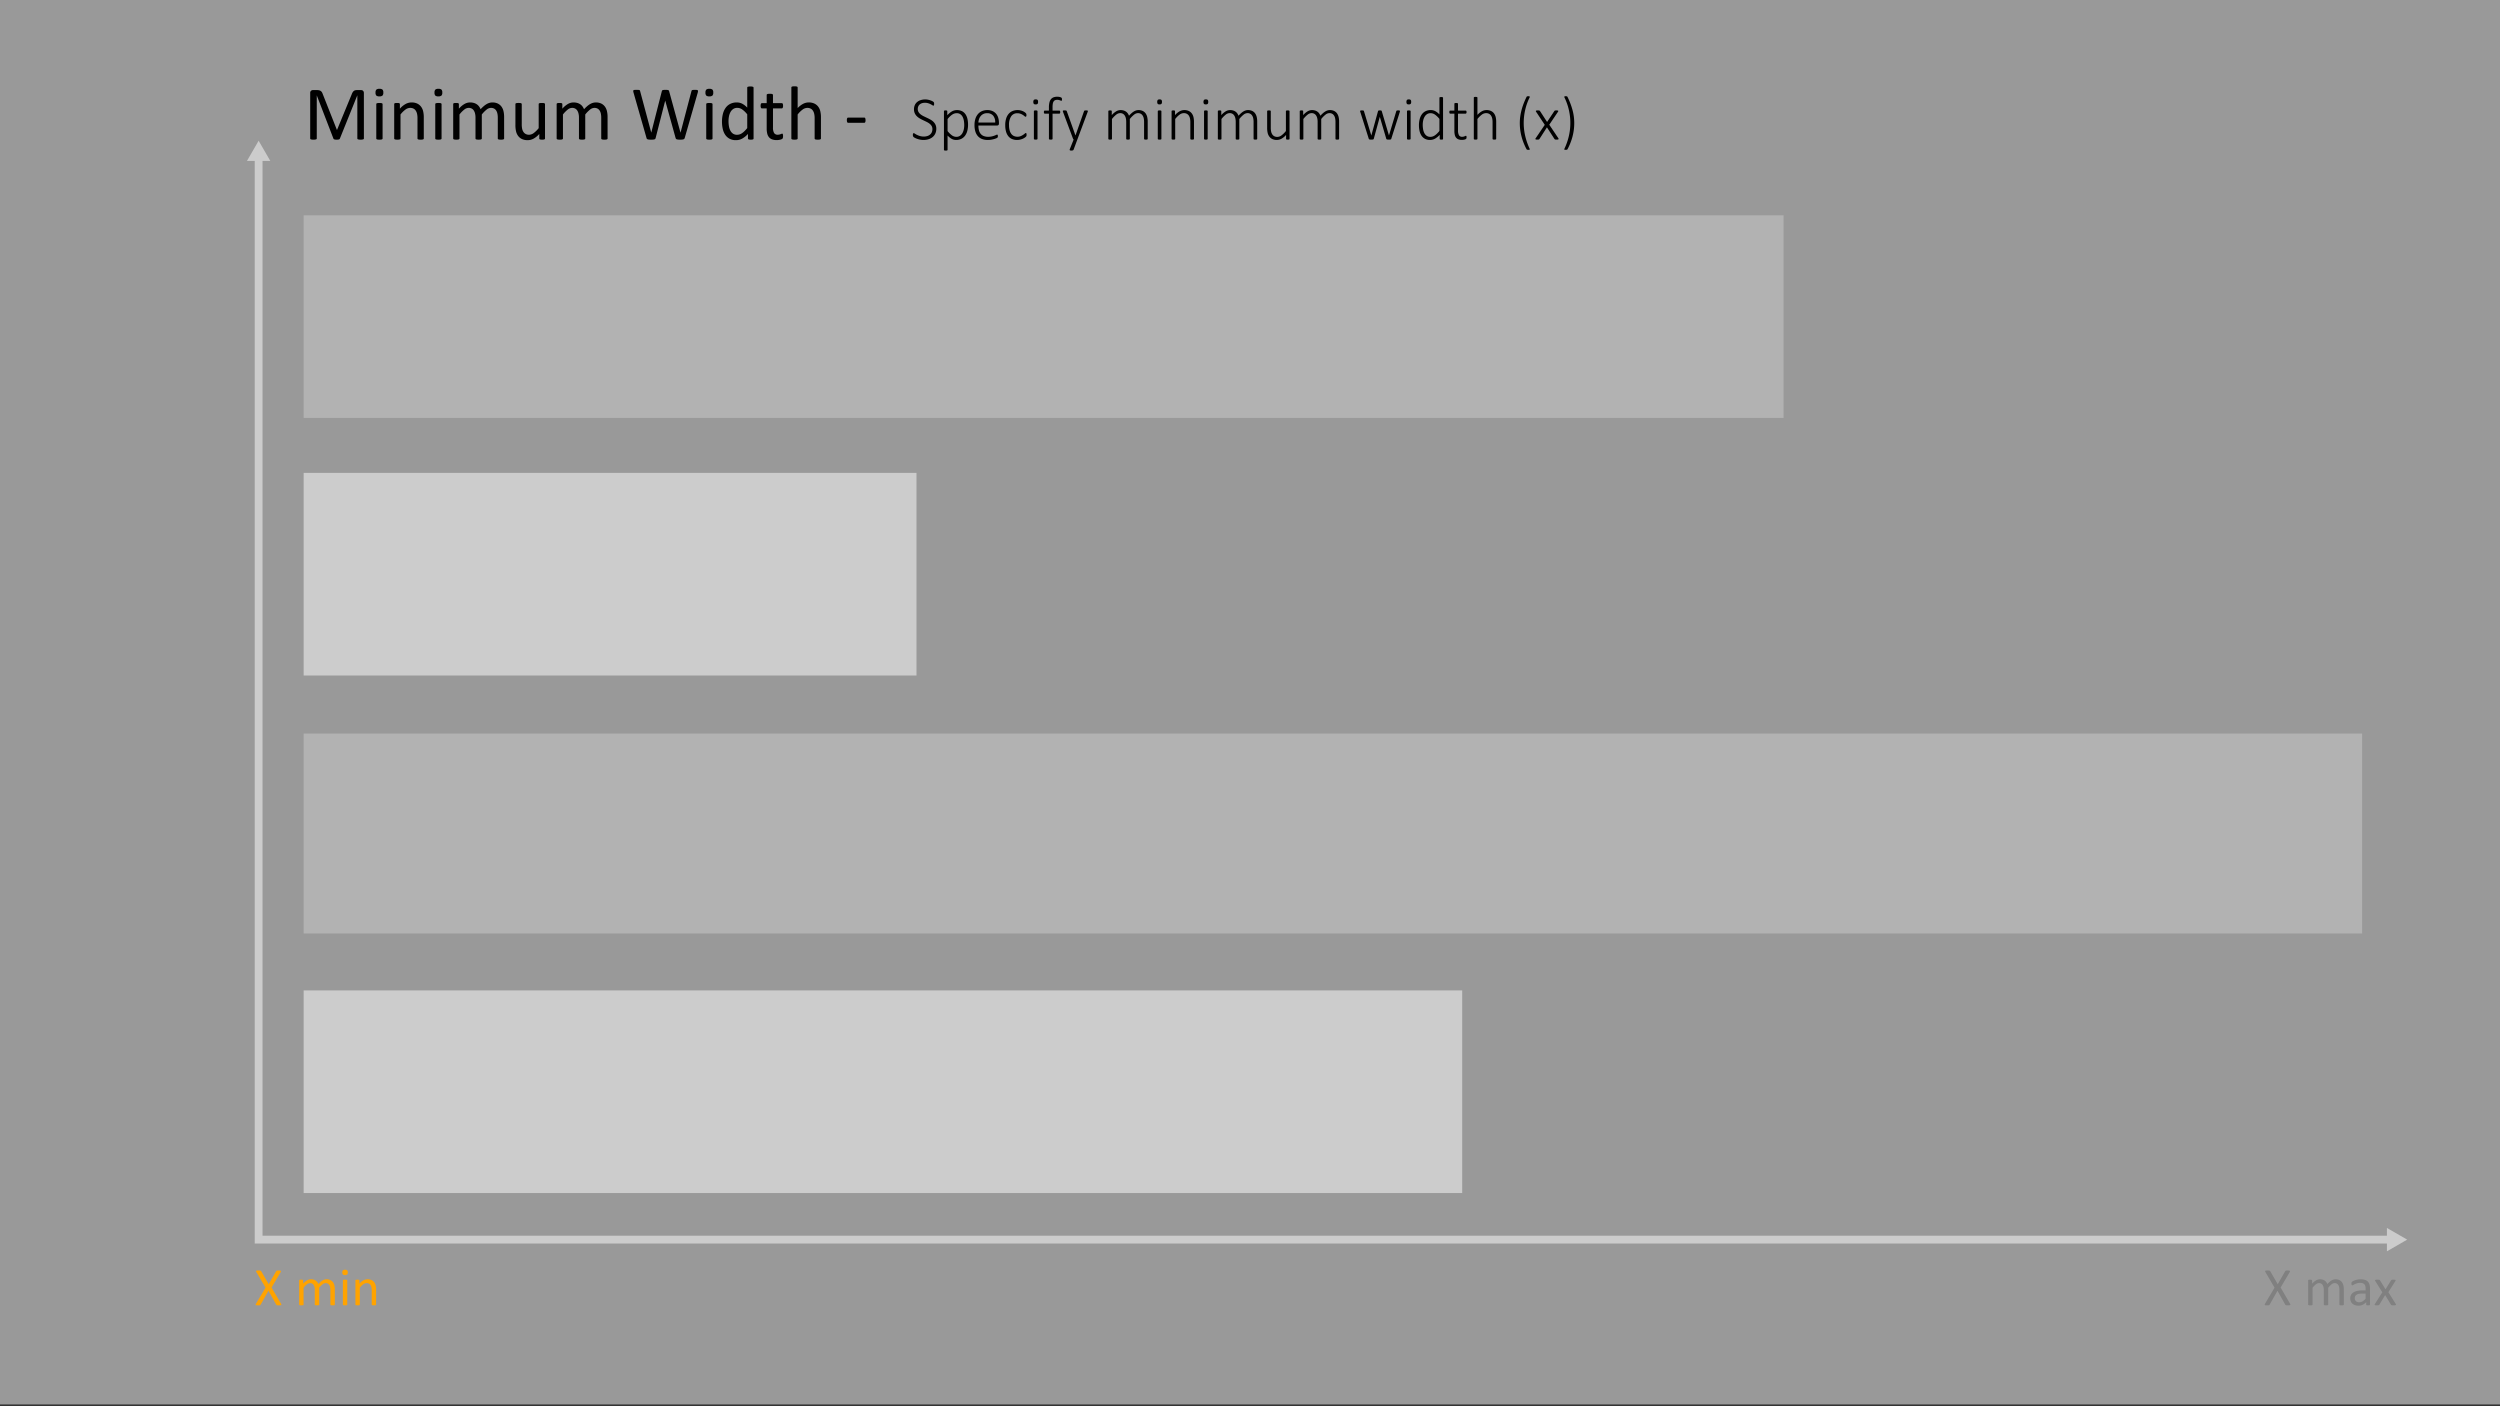 <svg id="Layer_1" data-name="Layer 1" xmlns="http://www.w3.org/2000/svg" viewBox="0 0 320 180"><rect x="0" y="0" width="320" height="180" fill="#333333" stroke="none"/><defs><style>.cls-1{fill:#646464;}.cls-2{fill:#999;}.cls-3{fill:#fff;opacity:0.5;}.cls-4{fill:none;stroke:#ccc;stroke-miterlimit:10;}.cls-5{fill:#ccc;}.cls-6{fill:#ffa300;}</style></defs><rect class="cls-1" x="120.615" y="-54.185" width="25.934" height="189.427" transform="translate(174.11 -93.054) rotate(90)"/><rect class="cls-2" x="65.121" y="34.277" width="25.934" height="78.441" transform="translate(151.586 -4.591) rotate(90)"/><rect class="cls-2" x="100.047" y="65.594" width="25.934" height="148.292" transform="translate(252.754 26.726) rotate(90)"/><rect class="cls-1" x="157.818" y="-25.051" width="25.585" height="263.485" transform="translate(277.302 -63.919) rotate(90)"/><path d="M293.114,166.853a.366.366,0,0,1,.053.12.066.066,0,0,1-.021.069.195.195,0,0,1-.102.034,1.558,1.558,0,0,1-.186.009c-.073,0-.13-.002-.171-.005a.358.358,0,0,1-.098-.019.145.145,0,0,1-.055-.032.146.146,0,0,1-.032-.05l-.984-1.76-.995,1.76a.199.199,0,0,1-.037.052.143.143,0,0,1-.057.032.478.478,0,0,1-.098.018c-.041.003-.096.005-.164.005a1.414,1.414,0,0,1-.178-.009.158.158,0,0,1-.091-.034.073.073,0,0,1-.017-.069.417.417,0,0,1,.053-.12l1.207-2.034L289.99,162.854a.562.562,0,0,1-.053-.121.068.068,0,0,1,.016-.072.168.168,0,0,1,.096-.032c.045-.005.108-.007.188-.007.068,0,.124.002.168.005a.523.523,0,0,1,.103.018.113.113,0,0,1,.055.034l.037.049.95,1.654.943-1.654c.012-.018.024-.034.034-.049a.111.111,0,0,1,.05-.034.393.393,0,0,1,.091-.018c.038-.003.091-.005.157-.005a1.346,1.346,0,0,1,.172.009.191.191,0,0,1,.096.032.07.07,0,0,1,.022.07.379.379,0,0,1-.048.121l-1.148,1.951Z"/><path d="M300.012,166.979a.074.074,0,0,1-.014.047.1.1,0,0,1-.044.032.332.332,0,0,1-.086.02,1.061,1.061,0,0,1-.137.007,1.092,1.092,0,0,1-.14-.007.373.373,0,0,1-.088-.02.107.107,0,0,1-.046-.032.081.081,0,0,1-.014-.047V165.11a1.673,1.673,0,0,0-.034-.355.804.804,0,0,0-.109-.277.506.506,0,0,0-.191-.178.574.574,0,0,0-.273-.06.644.644,0,0,0-.392.15,2.692,2.692,0,0,0-.432.44v2.149a.081.081,0,0,1-.014.047.105.105,0,0,1-.047.032.352.352,0,0,1-.087.02,1.339,1.339,0,0,1-.272,0,.36.36,0,0,1-.089-.02.097.097,0,0,1-.045-.032.088.088,0,0,1-.012-.047V165.11a1.603,1.603,0,0,0-.037-.355.869.869,0,0,0-.113-.277.515.515,0,0,0-.19-.178.566.566,0,0,0-.272-.06.651.651,0,0,0-.394.15,2.579,2.579,0,0,0-.431.44v2.149a.074.074,0,0,1-.014.047.1.1,0,0,1-.044.032.332.332,0,0,1-.086.02,1.092,1.092,0,0,1-.14.007,1.061,1.061,0,0,1-.137-.007.373.373,0,0,1-.088-.02.076.076,0,0,1-.056-.079v-3.076a.097.097,0,0,1,.01-.046.093.093,0,0,1,.041-.034.257.257,0,0,1,.079-.02c.031-.003.074-.005.126-.005s.092.002.125.005a.224.224,0,0,1,.077.02.114.114,0,0,1,.039.034.087.087,0,0,1,.012.046v.407a2.027,2.027,0,0,1,.504-.426,1.016,1.016,0,0,1,.494-.135,1.238,1.238,0,0,1,.344.044.945.945,0,0,1,.269.125.841.841,0,0,1,.198.191,1.15,1.15,0,0,1,.137.248,3.117,3.117,0,0,1,.292-.283,1.664,1.664,0,0,1,.267-.188,1.081,1.081,0,0,1,.249-.104.954.954,0,0,1,.245-.032,1.082,1.082,0,0,1,.499.104.906.906,0,0,1,.326.278,1.114,1.114,0,0,1,.178.408,2.246,2.246,0,0,1,.053.494Z"/><path d="M303.358,166.983a.074.074,0,0,1-.027.062.184.184,0,0,1-.075.03.648.648,0,0,1-.141.011.695.695,0,0,1-.142-.011.163.163,0,0,1-.077-.03.078.078,0,0,1-.023-.062v-.308a1.521,1.521,0,0,1-.45.335,1.185,1.185,0,0,1-.524.119,1.444,1.444,0,0,1-.44-.062.949.949,0,0,1-.335-.184.819.819,0,0,1-.215-.293.972.972,0,0,1-.077-.397.907.907,0,0,1,.106-.451.876.876,0,0,1,.304-.318,1.506,1.506,0,0,1,.485-.189,3.027,3.027,0,0,1,.646-.064h.424v-.239a1.175,1.175,0,0,0-.038-.315.536.536,0,0,0-.121-.228.523.523,0,0,0-.217-.137,1.028,1.028,0,0,0-.328-.046,1.306,1.306,0,0,0-.375.05,2,2,0,0,0-.29.109c-.083.04-.152.076-.209.109a.284.284,0,0,1-.124.05.086.086,0,0,1-.048-.014.122.122,0,0,1-.036-.041.211.211,0,0,1-.022-.07.693.693,0,0,1-.007-.094.618.618,0,0,1,.012-.136.196.196,0,0,1,.059-.094.75.75,0,0,1,.159-.104,1.714,1.714,0,0,1,.26-.109,2.29,2.29,0,0,1,.321-.082,1.929,1.929,0,0,1,.352-.032,1.859,1.859,0,0,1,.564.075.916.916,0,0,1,.376.221.848.848,0,0,1,.208.36,1.727,1.727,0,0,1,.065.503Zm-.56-1.404h-.482a1.814,1.814,0,0,0-.403.039.83.83,0,0,0-.283.116.473.473,0,0,0-.166.185.556.556,0,0,0-.053.248.499.499,0,0,0,.151.381.601.601,0,0,0,.426.142.801.801,0,0,0,.412-.112,1.823,1.823,0,0,0,.399-.346Z"/><path d="M306.66,166.915a.18.18,0,0,1,.027.08.06.06,0,0,1-.033.053.252.252,0,0,1-.099.029,1.384,1.384,0,0,1-.173.009c-.068,0-.122-.002-.162-.005a.458.458,0,0,1-.096-.018.132.132,0,0,1-.055-.03.202.202,0,0,1-.032-.043l-.738-1.22-.735,1.22a.198.198,0,0,1-.032.043.139.139,0,0,1-.055.03.474.474,0,0,1-.094.018c-.039.003-.09.005-.154.005a1.232,1.232,0,0,1-.162-.009.221.221,0,0,1-.093-.029.06.06,0,0,1-.027-.053.191.191,0,0,1,.033-.08l.957-1.5-.906-1.446a.217.217,0,0,1-.029-.08.062.062,0,0,1,.031-.055.224.224,0,0,1,.099-.029,1.718,1.718,0,0,1,.177-.007c.066,0,.119.002.158.005a.546.546,0,0,1,.095.016.113.113,0,0,1,.051.027.226.226,0,0,1,.031.041l.7,1.145.711-1.145a.296.296,0,0,1,.031-.038.136.136,0,0,1,.046-.028.326.326,0,0,1,.082-.018c.035-.003.084-.005.145-.005a1.477,1.477,0,0,1,.162.007.237.237,0,0,1,.094.025.052.052,0,0,1,.027.054.215.215,0,0,1-.034.085l-.898,1.429Z"/><rect class="cls-3" y="-0.232" width="320" height="180"/><polyline class="cls-4" points="33.105 20.164 33.105 158.672 305.964 158.672"/><polygon class="cls-5" points="31.609 20.602 33.105 18.012 34.601 20.602 31.609 20.602"/><polygon class="cls-5" points="305.526 160.168 308.117 158.672 305.526 157.176 305.526 160.168"/><path d="M46.579,17.721a.119.119,0,0,1-.02.068.139.139,0,0,1-.07.047.948.948,0,0,1-.128.029,1.414,1.414,0,0,1-.204.012,1.431,1.431,0,0,1-.199-.012.824.824,0,0,1-.131-.029.138.138,0,0,1-.068-.047.119.119,0,0,1-.02-.068V12.218h-.01l-2.227,5.527a.172.172,0,0,1-.042.059.22.22,0,0,1-.078.042.56.56,0,0,1-.122.024,1.428,1.428,0,0,1-.169.008,1.305,1.305,0,0,1-.176-.01.625.625,0,0,1-.122-.027.204.204,0,0,1-.076-.041.125.125,0,0,1-.037-.054l-2.129-5.527h-.005v5.503a.119.119,0,0,1-.02.068.139.139,0,0,1-.07.047.923.923,0,0,1-.131.029,1.466,1.466,0,0,1-.206.012,1.426,1.426,0,0,1-.202-.012.83.83,0,0,1-.128-.029.122.122,0,0,1-.065-.047.13.13,0,0,1-.018-.068v-5.81a.355.355,0,0,1,.109-.293.378.378,0,0,1,.243-.088h.516a1.173,1.173,0,0,1,.278.029.611.611,0,0,1,.208.093.537.537,0,0,1,.149.161,1.168,1.168,0,0,1,.104.23l1.807,4.575h.024l1.88-4.56a1.352,1.352,0,0,1,.119-.249.63.63,0,0,1,.141-.163.475.475,0,0,1,.171-.088.771.771,0,0,1,.218-.027h.54a.481.481,0,0,1,.142.021.312.312,0,0,1,.114.068.369.369,0,0,1,.077.117.45.45,0,0,1,.03.174Z"/><path d="M49.064,11.847a.53.53,0,0,1-.107.386.578.578,0,0,1-.396.103.563.563,0,0,1-.388-.101.52.52,0,0,1-.105-.378.53.53,0,0,1,.107-.386.578.578,0,0,1,.396-.102.563.563,0,0,1,.388.101A.52.52,0,0,1,49.064,11.847Zm-.093,5.879a.105.105,0,0,1-.02.065.147.147,0,0,1-.064.047.468.468,0,0,1-.122.029,1.61,1.61,0,0,1-.2.01,1.563,1.563,0,0,1-.195-.01.508.508,0,0,1-.124-.029.129.129,0,0,1-.064-.047.119.119,0,0,1-.017-.065V13.332a.114.114,0,0,1,.081-.112.508.508,0,0,1,.124-.029,1.544,1.544,0,0,1,.195-.01,1.59,1.59,0,0,1,.2.01.468.468,0,0,1,.122.029.143.143,0,0,1,.064.049.112.112,0,0,1,.02.064Z"/><path d="M54.245,17.726a.105.105,0,0,1-.02.065.147.147,0,0,1-.064.047.468.468,0,0,1-.122.029,1.563,1.563,0,0,1-.195.01,1.61,1.61,0,0,1-.2-.01.468.468,0,0,1-.122-.029.147.147,0,0,1-.064-.047.105.105,0,0,1-.02-.065V15.153a2.528,2.528,0,0,0-.059-.606,1.251,1.251,0,0,0-.171-.396.744.744,0,0,0-.29-.254.921.921,0,0,0-.413-.088,1.04,1.04,0,0,0-.606.215,3.299,3.299,0,0,0-.635.63v3.071a.105.105,0,0,1-.02.065.147.147,0,0,1-.064.047.468.468,0,0,1-.122.029,1.612,1.612,0,0,1-.2.01,1.561,1.561,0,0,1-.195-.01.507.507,0,0,1-.125-.029.128.128,0,0,1-.063-.047.118.118,0,0,1-.017-.065V13.332a.133.133,0,0,1,.015-.066.121.121,0,0,1,.059-.049.293.293,0,0,1,.112-.029,2.068,2.068,0,0,1,.359,0,.256.256,0,0,1,.11.029.141.141,0,0,1,.056.049.118.118,0,0,1,.017.066v.581a2.699,2.699,0,0,1,.74-.607,1.588,1.588,0,0,1,.745-.193,1.663,1.663,0,0,1,.74.148,1.335,1.335,0,0,1,.486.398,1.586,1.586,0,0,1,.266.584,3.467,3.467,0,0,1,.081.803Z"/><path d="M56.613,11.847a.53.53,0,0,1-.107.386.578.578,0,0,1-.396.103.563.563,0,0,1-.388-.101.52.52,0,0,1-.105-.378.531.531,0,0,1,.107-.386.579.579,0,0,1,.396-.102.563.563,0,0,1,.388.101A.519.519,0,0,1,56.613,11.847ZM56.52,17.726a.105.105,0,0,1-.02.065.147.147,0,0,1-.064.047.468.468,0,0,1-.122.029,1.612,1.612,0,0,1-.2.01,1.561,1.561,0,0,1-.195-.01.507.507,0,0,1-.125-.029.128.128,0,0,1-.063-.047.118.118,0,0,1-.017-.065V13.332a.114.114,0,0,1,.081-.112A.507.507,0,0,1,55.92,13.19a1.542,1.542,0,0,1,.195-.01,1.593,1.593,0,0,1,.2.01.468.468,0,0,1,.122.029.143.143,0,0,1,.064.049.112.112,0,0,1,.02.064Z"/><path d="M64.528,17.726a.105.105,0,0,1-.02.065.147.147,0,0,1-.064.047.467.467,0,0,1-.122.029,1.563,1.563,0,0,1-.195.01,1.61,1.61,0,0,1-.2-.01.505.505,0,0,1-.124-.029.147.147,0,0,1-.066-.047.106.106,0,0,1-.02-.065V15.055a2.437,2.437,0,0,0-.049-.508,1.163,1.163,0,0,0-.156-.396.731.731,0,0,0-.273-.254.823.823,0,0,0-.391-.088.917.917,0,0,0-.559.215,3.894,3.894,0,0,0-.618.63v3.071a.105.105,0,0,1-.02.065.147.147,0,0,1-.066.047.507.507,0,0,1-.125.029,1.926,1.926,0,0,1-.388,0,.514.514,0,0,1-.127-.029.129.129,0,0,1-.064-.047.119.119,0,0,1-.017-.065V15.055a2.239,2.239,0,0,0-.054-.508,1.229,1.229,0,0,0-.161-.396.739.739,0,0,0-.271-.254.808.808,0,0,0-.388-.088.928.928,0,0,0-.561.215,3.681,3.681,0,0,0-.615.63v3.071a.105.105,0,0,1-.02.065.146.146,0,0,1-.063.047.469.469,0,0,1-.122.029,1.612,1.612,0,0,1-.2.01,1.562,1.562,0,0,1-.195-.01.505.505,0,0,1-.124-.029.128.128,0,0,1-.064-.047.119.119,0,0,1-.017-.065V13.332a.133.133,0,0,1,.015-.066.121.121,0,0,1,.059-.049.293.293,0,0,1,.112-.029,2.068,2.068,0,0,1,.359,0,.256.256,0,0,1,.11.029.142.142,0,0,1,.056.049.119.119,0,0,1,.017.066v.581a2.844,2.844,0,0,1,.72-.607,1.442,1.442,0,0,1,.706-.193,1.762,1.762,0,0,1,.491.064,1.295,1.295,0,0,1,.383.179,1.167,1.167,0,0,1,.283.274,1.581,1.581,0,0,1,.195.353,4.532,4.532,0,0,1,.417-.405,2.523,2.523,0,0,1,.381-.269,1.523,1.523,0,0,1,.356-.148,1.336,1.336,0,0,1,.349-.047,1.548,1.548,0,0,1,.713.148,1.297,1.297,0,0,1,.466.398,1.594,1.594,0,0,1,.254.584,3.195,3.195,0,0,1,.076.705Z"/><path d="M69.762,17.726a.118.118,0,0,1-.017.065.127.127,0,0,1-.061.047.457.457,0,0,1-.115.029,1.252,1.252,0,0,1-.173.01,1.344,1.344,0,0,1-.183-.01.419.419,0,0,1-.112-.029.112.112,0,0,1-.056-.047.132.132,0,0,1-.015-.065V17.145a2.739,2.739,0,0,1-.742.606,1.593,1.593,0,0,1-.742.19,1.679,1.679,0,0,1-.74-.146,1.305,1.305,0,0,1-.486-.398,1.618,1.618,0,0,1-.266-.586,3.532,3.532,0,0,1-.081-.814v-2.666a.118.118,0,0,1,.017-.066.136.136,0,0,1,.066-.049.358.358,0,0,1,.127-.029,2.45,2.45,0,0,1,.391,0,.334.334,0,0,1,.124.029.158.158,0,0,1,.066.049.105.105,0,0,1,.02.066V15.89a2.724,2.724,0,0,0,.056.618,1.147,1.147,0,0,0,.171.395.786.786,0,0,0,.29.254.882.882,0,0,0,.41.091,1.029,1.029,0,0,0,.603-.215,3.446,3.446,0,0,0,.637-.63V13.332a.118.118,0,0,1,.017-.066.136.136,0,0,1,.066-.049.354.354,0,0,1,.124-.029,2.48,2.48,0,0,1,.393,0,.313.313,0,0,1,.122.029.18.18,0,0,1,.066.049.099.099,0,0,1,.022.066Z"/><path d="M77.77,17.726a.105.105,0,0,1-.02.065.147.147,0,0,1-.064.047.468.468,0,0,1-.122.029,1.563,1.563,0,0,1-.195.01,1.61,1.61,0,0,1-.2-.01.507.507,0,0,1-.125-.029.147.147,0,0,1-.066-.047.105.105,0,0,1-.02-.065V15.055a2.437,2.437,0,0,0-.049-.508,1.163,1.163,0,0,0-.156-.396.732.732,0,0,0-.273-.254.823.823,0,0,0-.391-.088.917.917,0,0,0-.559.215,3.894,3.894,0,0,0-.618.63v3.071a.105.105,0,0,1-.019.065.147.147,0,0,1-.066.047.505.505,0,0,1-.124.029,1.926,1.926,0,0,1-.388,0,.513.513,0,0,1-.127-.029.129.129,0,0,1-.064-.047.119.119,0,0,1-.017-.065V15.055a2.239,2.239,0,0,0-.054-.508,1.229,1.229,0,0,0-.161-.396.739.739,0,0,0-.271-.254.808.808,0,0,0-.388-.088.928.928,0,0,0-.561.215,3.677,3.677,0,0,0-.615.63v3.071a.105.105,0,0,1-.02.065.147.147,0,0,1-.064.047.468.468,0,0,1-.122.029,1.612,1.612,0,0,1-.2.01,1.562,1.562,0,0,1-.195-.01.505.505,0,0,1-.124-.029.128.128,0,0,1-.064-.047.118.118,0,0,1-.017-.065V13.332a.133.133,0,0,1,.015-.066.121.121,0,0,1,.059-.049.293.293,0,0,1,.112-.029,2.068,2.068,0,0,1,.359,0,.256.256,0,0,1,.11.029.141.141,0,0,1,.056.049.118.118,0,0,1,.017.066v.581a2.845,2.845,0,0,1,.72-.607,1.443,1.443,0,0,1,.706-.193,1.763,1.763,0,0,1,.491.064,1.295,1.295,0,0,1,.383.179,1.167,1.167,0,0,1,.283.274,1.577,1.577,0,0,1,.195.353,4.545,4.545,0,0,1,.417-.405,2.523,2.523,0,0,1,.381-.269,1.523,1.523,0,0,1,.356-.148,1.336,1.336,0,0,1,.349-.047,1.547,1.547,0,0,1,.713.148,1.297,1.297,0,0,1,.466.398,1.594,1.594,0,0,1,.254.584,3.195,3.195,0,0,1,.076.705Z"/><path d="M87.643,17.663a.26.26,0,0,1-.059.109.253.253,0,0,1-.107.064.909.909,0,0,1-.169.031c-.067.007-.149.01-.247.01-.101,0-.186-.003-.256-.01a.925.925,0,0,1-.173-.031.218.218,0,0,1-.102-.064.294.294,0,0,1-.054-.109l-1.323-4.771h-.01l-1.221,4.771a.247.247,0,0,1-.049.109.217.217,0,0,1-.098.064.808.808,0,0,1-.164.031c-.067.007-.152.01-.256.01-.107,0-.197-.003-.269-.01a.924.924,0,0,1-.176-.031.213.213,0,0,1-.156-.174l-1.67-5.835a.876.876,0,0,1-.032-.176.114.114,0,0,1,.039-.098.261.261,0,0,1,.134-.044,2.385,2.385,0,0,1,.249-.01c.101,0,.181.002.239.008a.439.439,0,0,1,.134.026.118.118,0,0,1,.064.054.327.327,0,0,1,.027.088l1.421,5.293h.005l1.348-5.283a.34.34,0,0,1,.037-.09.133.133,0,0,1,.071-.057A.582.582,0,0,1,84.96,11.51a2.186,2.186,0,0,1,.237-.01,1.808,1.808,0,0,1,.217.01.56.56,0,0,1,.129.029.133.133,0,0,1,.071.057.34.34,0,0,1,.037.09l1.45,5.283h.01l1.392-5.288c.01-.032.019-.061.029-.085a.102.102,0,0,1,.061-.057.522.522,0,0,1,.132-.029,2,2,0,0,1,.227-.01,1.799,1.799,0,0,1,.232.012.247.247,0,0,1,.124.047.118.118,0,0,1,.037.098,1.097,1.097,0,0,1-.027.176Z"/><path d="M91.296,11.847a.53.53,0,0,1-.107.386.578.578,0,0,1-.396.103.563.563,0,0,1-.388-.101.52.52,0,0,1-.105-.378.53.53,0,0,1,.107-.386.578.578,0,0,1,.396-.102.564.564,0,0,1,.388.101A.52.52,0,0,1,91.296,11.847Zm-.093,5.879a.105.105,0,0,1-.02.065.147.147,0,0,1-.063.047.469.469,0,0,1-.122.029,1.612,1.612,0,0,1-.2.01,1.562,1.562,0,0,1-.195-.01.505.505,0,0,1-.124-.029.128.128,0,0,1-.064-.047.119.119,0,0,1-.017-.065V13.332a.114.114,0,0,1,.081-.112.505.505,0,0,1,.124-.029,1.543,1.543,0,0,1,.195-.01,1.593,1.593,0,0,1,.2.01.469.469,0,0,1,.122.029.143.143,0,0,1,.063.049.112.112,0,0,1,.02.064Z"/><path d="M96.457,17.726a.135.135,0,0,1-.017.068.111.111,0,0,1-.059.046.471.471,0,0,1-.11.027,1.154,1.154,0,0,1-.166.01,1.195,1.195,0,0,1-.171-.01.517.517,0,0,1-.112-.027.127.127,0,0,1-.064-.046.118.118,0,0,1-.019-.068V17.145a2.954,2.954,0,0,1-.72.586,1.644,1.644,0,0,1-.818.21,1.683,1.683,0,0,1-.825-.188,1.544,1.544,0,0,1-.554-.508,2.222,2.222,0,0,1-.31-.752,4.114,4.114,0,0,1-.098-.91,3.956,3.956,0,0,1,.122-1.023,2.281,2.281,0,0,1,.361-.778,1.611,1.611,0,0,1,.593-.495,1.829,1.829,0,0,1,.818-.174,1.502,1.502,0,0,1,.706.168,2.534,2.534,0,0,1,.632.496V11.222a.136.136,0,0,1,.017-.065.108.108,0,0,1,.066-.049.692.692,0,0,1,.124-.029,1.163,1.163,0,0,1,.193-.013,1.248,1.248,0,0,1,.2.013.566.566,0,0,1,.122.029.133.133,0,0,1,.066.049.112.112,0,0,1,.022.065Zm-.811-3.091a3.137,3.137,0,0,0-.632-.617,1.094,1.094,0,0,0-.637-.213.905.905,0,0,0-.522.146,1.128,1.128,0,0,0-.349.386,1.84,1.84,0,0,0-.195.542,3.125,3.125,0,0,0-.061.615,4.064,4.064,0,0,0,.051.649,1.874,1.874,0,0,0,.178.563,1.078,1.078,0,0,0,.337.397.894.894,0,0,0,.527.148,1.09,1.09,0,0,0,.31-.044,1.156,1.156,0,0,0,.305-.146,2.31,2.31,0,0,0,.327-.267,4.016,4.016,0,0,0,.361-.402Z"/><path d="M100.231,17.404a1.01,1.01,0,0,1-.02.225.255.255,0,0,1-.059.122.368.368,0,0,1-.117.073.92.92,0,0,1-.178.056,2.156,2.156,0,0,1-.212.037,1.729,1.729,0,0,1-.225.015,1.684,1.684,0,0,1-.586-.091.932.932,0,0,1-.4-.274,1.124,1.124,0,0,1-.227-.463,2.725,2.725,0,0,1-.071-.662V13.874h-.615a.132.132,0,0,1-.117-.078.544.544,0,0,1-.044-.254.831.831,0,0,1,.012-.156.467.467,0,0,1,.032-.105.128.128,0,0,1,.051-.059.155.155,0,0,1,.071-.017h.61V12.16a.126.126,0,0,1,.017-.064.134.134,0,0,1,.064-.051.395.395,0,0,1,.124-.032,1.563,1.563,0,0,1,.195-.01,1.61,1.61,0,0,1,.2.01.367.367,0,0,1,.122.032.153.153,0,0,1,.064.051.112.112,0,0,1,.019.064v1.045H100.07a.141.141,0,0,1,.068.017.147.147,0,0,1,.051.059.341.341,0,0,1,.032.105,1.066,1.066,0,0,1,.01.156.544.544,0,0,1-.044.254.132.132,0,0,1-.117.078H98.942v2.451a1.395,1.395,0,0,0,.134.686.507.507,0,0,0,.481.232.88.88,0,0,0,.2-.021c.059-.016.111-.03.156-.047s.085-.031.117-.047a.234.234,0,0,1,.088-.021.098.098,0,0,1,.046.012.087.087,0,0,1,.034.047.517.517,0,0,1,.022.093A.927.927,0,0,1,100.231,17.404Z"/><path d="M105.08,17.726a.105.105,0,0,1-.02.065.147.147,0,0,1-.064.047.468.468,0,0,1-.122.029,1.562,1.562,0,0,1-.195.01,1.612,1.612,0,0,1-.2-.01.468.468,0,0,1-.122-.029.147.147,0,0,1-.064-.047.105.105,0,0,1-.02-.065V15.153a2.534,2.534,0,0,0-.059-.606,1.251,1.251,0,0,0-.171-.396.743.743,0,0,0-.291-.254.921.921,0,0,0-.413-.088,1.039,1.039,0,0,0-.605.215,3.299,3.299,0,0,0-.635.63v3.071a.105.105,0,0,1-.019.065.147.147,0,0,1-.064.047.468.468,0,0,1-.122.029,1.61,1.61,0,0,1-.2.01,1.563,1.563,0,0,1-.195-.01.508.508,0,0,1-.124-.029.129.129,0,0,1-.064-.047.119.119,0,0,1-.017-.065V11.203a.134.134,0,0,1,.017-.068.126.126,0,0,1,.064-.049.508.508,0,0,1,.124-.029,1.544,1.544,0,0,1,.195-.01,1.59,1.59,0,0,1,.2.01.468.468,0,0,1,.122.029.143.143,0,0,1,.064.049.118.118,0,0,1,.019.068v2.632A2.608,2.608,0,0,1,102.8,13.29a1.559,1.559,0,0,1,.708-.178,1.663,1.663,0,0,1,.74.148,1.334,1.334,0,0,1,.486.398,1.584,1.584,0,0,1,.266.584,3.489,3.489,0,0,1,.081.808Z"/><path d="M110.788,15.382a.556.556,0,0,1-.044.264.14.14,0,0,1-.127.073h-2.041a.143.143,0,0,1-.132-.076.552.552,0,0,1-.044-.261.54.54,0,0,1,.044-.259.144.144,0,0,1,.132-.073h2.041a.166.166,0,0,1,.071.015.119.119,0,0,1,.054.057.378.378,0,0,1,.034.104A.831.831,0,0,1,110.788,15.382Z"/><path d="M119.847,16.481a1.436,1.436,0,0,1-.121.602,1.282,1.282,0,0,1-.34.451,1.517,1.517,0,0,1-.52.283,2.107,2.107,0,0,1-.656.098,2.211,2.211,0,0,1-.457-.045,2.672,2.672,0,0,1-.383-.107,2.106,2.106,0,0,1-.283-.127.716.716,0,0,1-.158-.109.276.276,0,0,1-.062-.105.49.49,0,0,1-.02-.15.611.611,0,0,1,.008-.109.271.271,0,0,1,.021-.07.077.077,0,0,1,.035-.037.103.103,0,0,1,.045-.01.31.31,0,0,1,.154.068,2.294,2.294,0,0,0,.258.148,2.454,2.454,0,0,0,.379.148,1.729,1.729,0,0,0,.514.068,1.415,1.415,0,0,0,.438-.065,1.008,1.008,0,0,0,.344-.185.833.833,0,0,0,.225-.299.975.975,0,0,0,.08-.404.762.762,0,0,0-.102-.402,1.06,1.06,0,0,0-.268-.295,2.257,2.257,0,0,0-.377-.231c-.141-.069-.285-.138-.432-.207s-.291-.144-.432-.225a1.872,1.872,0,0,1-.377-.283,1.289,1.289,0,0,1-.268-.381,1.221,1.221,0,0,1-.102-.52,1.259,1.259,0,0,1,.105-.525,1.113,1.113,0,0,1,.297-.395,1.329,1.329,0,0,1,.459-.248,1.905,1.905,0,0,1,.588-.086,1.757,1.757,0,0,1,.324.031,2.407,2.407,0,0,1,.31.08,1.738,1.738,0,0,1,.262.109.706.706,0,0,1,.152.098.28.28,0,0,1,.047.055.22.22,0,0,1,.018.045.359.359,0,0,1,.012.065c.003.024.004.056.004.092a.652.652,0,0,1-.006.092.308.308,0,0,1-.018.07.12.12,0,0,1-.029.045.058.058,0,0,1-.041.016.283.283,0,0,1-.131-.057c-.059-.038-.132-.08-.221-.127a1.847,1.847,0,0,0-.316-.127,1.407,1.407,0,0,0-.418-.057,1.169,1.169,0,0,0-.402.062.82.82,0,0,0-.285.17.682.682,0,0,0-.17.252.834.834,0,0,0-.057.305.762.762,0,0,0,.102.402,1.074,1.074,0,0,0,.27.297,2.22,2.22,0,0,0,.381.233c.142.069.287.138.433.207s.291.143.434.223a1.805,1.805,0,0,1,.381.281,1.28,1.28,0,0,1,.27.379A1.197,1.197,0,0,1,119.847,16.481Z"/><path d="M123.91,15.95a3.09,3.09,0,0,1-.1.816,1.783,1.783,0,0,1-.293.617,1.327,1.327,0,0,1-.478.393,1.468,1.468,0,0,1-.652.139,1.227,1.227,0,0,1-.293-.033,1.144,1.144,0,0,1-.268-.103,1.708,1.708,0,0,1-.262-.176,3.146,3.146,0,0,1-.275-.254v1.824a.081.081,0,0,1-.012.043.093.093,0,0,1-.037.033.221.221,0,0,1-.07.02.924.924,0,0,1-.115.006.882.882,0,0,1-.111-.006.242.242,0,0,1-.072-.02.08.08,0,0,1-.037-.033.097.097,0,0,1-.01-.043V14.235a.105.105,0,0,1,.01-.047.07.07,0,0,1,.035-.031.241.241,0,0,1,.066-.018.718.718,0,0,1,.1-.006.673.673,0,0,1,.098.006.269.269,0,0,1,.067.018.083.083,0,0,1,.039.031.088.088,0,0,1,.012.047v.512a4.003,4.003,0,0,1,.312-.291,1.94,1.94,0,0,1,.297-.205,1.28,1.28,0,0,1,.305-.121,1.494,1.494,0,0,1,.984.107,1.228,1.228,0,0,1,.439.4,1.737,1.737,0,0,1,.246.592A3.274,3.274,0,0,1,123.91,15.95Zm-.488.074a3.398,3.398,0,0,0-.047-.572,1.668,1.668,0,0,0-.158-.49.931.931,0,0,0-.297-.344.799.799,0,0,0-.467-.129.971.971,0,0,0-.275.039,1.083,1.083,0,0,0-.275.129,2.049,2.049,0,0,0-.293.232,3.252,3.252,0,0,0-.32.353v1.539a2.991,2.991,0,0,0,.56.545.958.958,0,0,0,.561.189.809.809,0,0,0,.463-.131,1.01,1.01,0,0,0,.314-.344,1.653,1.653,0,0,0,.178-.48A2.602,2.602,0,0,0,123.422,16.024Z"/><path d="M127.863,15.821a.223.223,0,0,1-.074.193.25.25,0,0,1-.144.053h-2.41a2.518,2.518,0,0,0,.065.594,1.172,1.172,0,0,0,.213.455.96.96,0,0,0,.387.291,1.502,1.502,0,0,0,.586.102,2.086,2.086,0,0,0,.441-.043,2.554,2.554,0,0,0,.338-.096c.095-.035.173-.067.234-.096a.379.379,0,0,1,.131-.043.078.078,0,0,1,.074.049.234.234,0,0,1,.018.065.679.679,0,0,1,.006.098.369.369,0,0,1-.004.053.406.406,0,0,1-.01.047.15.15,0,0,1-.018.041.198.198,0,0,1-.031.039.595.595,0,0,1-.121.068,1.847,1.847,0,0,1-.266.098,3.742,3.742,0,0,1-.381.088,2.602,2.602,0,0,1-.467.039,1.993,1.993,0,0,1-.727-.123,1.361,1.361,0,0,1-.531-.363,1.594,1.594,0,0,1-.326-.596,2.764,2.764,0,0,1-.111-.824,2.611,2.611,0,0,1,.115-.805,1.715,1.715,0,0,1,.33-.604,1.423,1.423,0,0,1,.518-.379,1.686,1.686,0,0,1,.674-.131,1.576,1.576,0,0,1,.68.133,1.304,1.304,0,0,1,.463.357,1.44,1.44,0,0,1,.266.521,2.279,2.279,0,0,1,.084.625Zm-.48-.137a1.27,1.27,0,0,0-.258-.879.974.974,0,0,0-.785-.316,1.018,1.018,0,0,0-.807.363,1.173,1.173,0,0,0-.213.381,1.646,1.646,0,0,0-.086.451Z"/><path d="M131.402,17.247c0,.031-.002.06-.004.084a.374.374,0,0,1-.012.064.189.189,0,0,1-.021.049.567.567,0,0,1-.065.072,1.071,1.071,0,0,1-.17.129,1.494,1.494,0,0,1-.268.137,2.028,2.028,0,0,1-.32.096,1.702,1.702,0,0,1-.355.037,1.619,1.619,0,0,1-.65-.123,1.216,1.216,0,0,1-.475-.363,1.668,1.668,0,0,1-.291-.59,2.955,2.955,0,0,1-.1-.807,2.794,2.794,0,0,1,.123-.883,1.654,1.654,0,0,1,.338-.602,1.321,1.321,0,0,1,.502-.346,1.687,1.687,0,0,1,.615-.111,1.628,1.628,0,0,1,.336.033,1.754,1.754,0,0,1,.295.088,1.33,1.33,0,0,1,.24.125,1.094,1.094,0,0,1,.154.119.608.608,0,0,1,.066.074.202.202,0,0,1,.027.057.355.355,0,0,1,.014.068.872.872,0,0,1,.004.088.281.281,0,0,1-.033.158.091.091,0,0,1-.072.045.227.227,0,0,1-.135-.07,1.951,1.951,0,0,0-.205-.154,1.614,1.614,0,0,0-.303-.154,1.151,1.151,0,0,0-.424-.07.901.901,0,0,0-.783.391,1.948,1.948,0,0,0-.275,1.129,2.558,2.558,0,0,0,.074.65,1.347,1.347,0,0,0,.213.465.874.874,0,0,0,.338.277,1.057,1.057,0,0,0,.449.092,1.071,1.071,0,0,0,.414-.074,1.792,1.792,0,0,0,.312-.164,2.524,2.524,0,0,0,.221-.164.253.253,0,0,1,.131-.074.067.067,0,0,1,.041.014.098.098,0,0,1,.029.043.303.303,0,0,1,.018.07A.689.689,0,0,1,131.402,17.247Z"/><path d="M132.871,13.043a.361.361,0,0,1-.066.254.343.343,0,0,1-.242.066.333.333,0,0,1-.236-.065.522.522,0,0,1,.002-.506.343.343,0,0,1,.242-.066.334.334,0,0,1,.236.064A.363.363,0,0,1,132.871,13.043Zm-.07,4.726a.081.081,0,0,1-.012.043.083.083,0,0,1-.037.031.284.284,0,0,1-.07.02.729.729,0,0,1-.115.008.697.697,0,0,1-.111-.008.317.317,0,0,1-.072-.02.072.072,0,0,1-.037-.031.096.096,0,0,1-.01-.043V14.235a.097.097,0,0,1,.01-.043.079.079,0,0,1,.037-.033.239.239,0,0,1,.072-.019.88.88,0,0,1,.111-.006.921.921,0,0,1,.115.006.217.217,0,0,1,.07.019.092.092,0,0,1,.037.033.081.081,0,0,1,.012.043Z"/><path d="M135.933,12.727a.534.534,0,0,1-.006.088.194.194,0,0,1-.016.053.059.059,0,0,1-.023.027.069.069,0,0,1-.033.008.191.191,0,0,1-.074-.02c-.029-.013-.065-.027-.107-.043a1.169,1.169,0,0,0-.152-.043.974.974,0,0,0-.205-.019.655.655,0,0,0-.277.053.418.418,0,0,0-.184.168.82.82,0,0,0-.1.297,2.816,2.816,0,0,0-.029.44v.418h.867a.09.09,0,0,1,.047.012.108.108,0,0,1,.035.037.203.203,0,0,1,.024.062.421.421,0,0,1,.008.088.273.273,0,0,1-.031.146.095.095,0,0,1-.082.049h-.867V17.77a.081.081,0,0,1-.012.043.083.083,0,0,1-.037.031.284.284,0,0,1-.072.02.737.737,0,0,1-.113.008.697.697,0,0,1-.111-.008.317.317,0,0,1-.072-.02.072.072,0,0,1-.037-.031.096.096,0,0,1-.01-.043V14.547H133.73a.093.093,0,0,1-.084-.049.29.29,0,0,1-.029-.146.421.421,0,0,1,.008-.088.234.234,0,0,1,.021-.062.092.092,0,0,1,.035-.037.1.1,0,0,1,.049-.012h.531v-.402a2.599,2.599,0,0,1,.066-.633,1.08,1.08,0,0,1,.201-.426.776.776,0,0,1,.338-.238,1.367,1.367,0,0,1,.473-.074,1.319,1.319,0,0,1,.258.025.905.905,0,0,1,.189.055.305.305,0,0,1,.086.051.183.183,0,0,1,.035.053.267.267,0,0,1,.02.072A.651.651,0,0,1,135.933,12.727Z"/><path d="M137.906,17.848l-.492,1.324a.161.161,0,0,1-.082.072.5.5,0,0,1-.199.029.768.768,0,0,1-.117-.008.141.141,0,0,1-.072-.029.08.08,0,0,1-.029-.055.163.163,0,0,1,.016-.08l.5-1.254a.129.129,0,0,1-.055-.039.15.15,0,0,1-.031-.055l-1.285-3.449a.269.269,0,0,1-.019-.088.067.067,0,0,1,.021-.053.128.128,0,0,1,.07-.025,1.154,1.154,0,0,1,.131-.006,1.252,1.252,0,0,1,.137.006.32.32,0,0,1,.08.018.096.096,0,0,1,.043.031.23.23,0,0,1,.025.047l1.105,3.086h.016l1.086-3.086a.127.127,0,0,1,.053-.072.243.243,0,0,1,.088-.023,1.274,1.274,0,0,1,.133-.006.86.86,0,0,1,.123.008.149.149,0,0,1,.072.027.064.064,0,0,1,.023.053.241.241,0,0,1-.019.084Z"/><path d="M146.906,17.77a.081.081,0,0,1-.012.043.083.083,0,0,1-.037.031.285.285,0,0,1-.07.02.695.695,0,0,1-.111.008.728.728,0,0,1-.115-.008.317.317,0,0,1-.072-.02.072.072,0,0,1-.037-.031.096.096,0,0,1-.01-.043V15.594a2.138,2.138,0,0,0-.045-.455,1.04,1.04,0,0,0-.141-.352.676.676,0,0,0-.242-.227.705.705,0,0,0-.346-.08.822.822,0,0,0-.498.191,3.418,3.418,0,0,0-.553.562V17.77a.081.081,0,0,1-.012.043.083.083,0,0,1-.037.031.284.284,0,0,1-.07.02.799.799,0,0,1-.223,0,.315.315,0,0,1-.072-.02.071.071,0,0,1-.037-.031.095.095,0,0,1-.01-.043V15.594a2.04,2.04,0,0,0-.047-.455,1.071,1.071,0,0,0-.143-.352.675.675,0,0,0-.242-.227.705.705,0,0,0-.346-.08.823.823,0,0,0-.498.191,3.299,3.299,0,0,0-.549.562V17.77a.08.08,0,0,1-.012.043.083.083,0,0,1-.037.031.284.284,0,0,1-.07.02.728.728,0,0,1-.115.008.696.696,0,0,1-.111-.008.317.317,0,0,1-.072-.02.071.071,0,0,1-.037-.031.095.095,0,0,1-.01-.043V14.235a.095.095,0,0,1,.01-.043.078.078,0,0,1,.037-.033.232.232,0,0,1,.068-.019.787.787,0,0,1,.107-.006.838.838,0,0,1,.109.006.189.189,0,0,1,.066.019.081.081,0,0,1,.033.033.097.097,0,0,1,.01.043v.5a2.35,2.35,0,0,1,.578-.492,1.107,1.107,0,0,1,.543-.152,1.364,1.364,0,0,1,.397.053,1.038,1.038,0,0,1,.307.148.96.96,0,0,1,.227.229,1.266,1.266,0,0,1,.152.293,3.867,3.867,0,0,1,.346-.342,1.992,1.992,0,0,1,.309-.223,1.203,1.203,0,0,1,.283-.121,1.037,1.037,0,0,1,.27-.037,1.219,1.219,0,0,1,.56.117.987.987,0,0,1,.367.316,1.325,1.325,0,0,1,.199.465,2.507,2.507,0,0,1,.061.562Z"/><path d="M148.73,13.043a.361.361,0,0,1-.066.254.343.343,0,0,1-.242.066.333.333,0,0,1-.236-.065.521.521,0,0,1,.002-.506.343.343,0,0,1,.242-.066.334.334,0,0,1,.236.064A.363.363,0,0,1,148.73,13.043Zm-.07,4.726a.081.081,0,0,1-.012.043.083.083,0,0,1-.037.031.285.285,0,0,1-.07.02.729.729,0,0,1-.115.008.697.697,0,0,1-.111-.008.317.317,0,0,1-.072-.02.072.072,0,0,1-.037-.031.096.096,0,0,1-.01-.043V14.235a.097.097,0,0,1,.01-.043.079.079,0,0,1,.037-.033.239.239,0,0,1,.072-.019.88.88,0,0,1,.111-.006.921.921,0,0,1,.115.006.218.218,0,0,1,.07.019.092.092,0,0,1,.037.033.081.081,0,0,1,.012.043Z"/><path d="M152.828,17.77a.08.08,0,0,1-.012.043.083.083,0,0,1-.037.031.284.284,0,0,1-.07.02.697.697,0,0,1-.111.008.727.727,0,0,1-.115-.008.285.285,0,0,1-.07-.02.083.083,0,0,1-.037-.031.081.081,0,0,1-.012-.043V15.672a2.293,2.293,0,0,0-.051-.533,1.051,1.051,0,0,0-.152-.352.696.696,0,0,0-.26-.227.802.802,0,0,0-.369-.08.925.925,0,0,0-.539.191,2.946,2.946,0,0,0-.566.562V17.77a.081.081,0,0,1-.012.043.083.083,0,0,1-.037.031.284.284,0,0,1-.07.02.729.729,0,0,1-.115.008.697.697,0,0,1-.111-.008.317.317,0,0,1-.072-.02.072.072,0,0,1-.037-.031.096.096,0,0,1-.01-.043V14.235a.097.097,0,0,1,.01-.043.079.079,0,0,1,.037-.033.233.233,0,0,1,.068-.019.789.789,0,0,1,.107-.006.836.836,0,0,1,.109.006.188.188,0,0,1,.066.019.08.08,0,0,1,.033.033.095.095,0,0,1,.01.043v.5A2.185,2.185,0,0,1,151,14.243a1.252,1.252,0,0,1,.582-.152,1.319,1.319,0,0,1,.586.117,1.037,1.037,0,0,1,.385.316,1.292,1.292,0,0,1,.211.465,2.748,2.748,0,0,1,.065.641Z"/><path d="M154.652,13.043a.361.361,0,0,1-.066.254.343.343,0,0,1-.242.066.333.333,0,0,1-.236-.065.521.521,0,0,1,.002-.506.343.343,0,0,1,.242-.066.333.333,0,0,1,.236.064A.362.362,0,0,1,154.652,13.043Zm-.07,4.726a.08.08,0,0,1-.012.043.083.083,0,0,1-.037.031.284.284,0,0,1-.07.02.728.728,0,0,1-.115.008.696.696,0,0,1-.111-.008.317.317,0,0,1-.072-.02.071.071,0,0,1-.037-.031.095.095,0,0,1-.01-.043V14.235a.095.095,0,0,1,.01-.043.078.078,0,0,1,.037-.033.239.239,0,0,1,.072-.019.879.879,0,0,1,.111-.006.92.92,0,0,1,.115.006.217.217,0,0,1,.07.019.092.092,0,0,1,.037.033.081.081,0,0,1,.012.043Z"/><path d="M160.922,17.77a.081.081,0,0,1-.012.043.083.083,0,0,1-.037.031.284.284,0,0,1-.07.02.697.697,0,0,1-.111.008.729.729,0,0,1-.115-.008.317.317,0,0,1-.072-.02.072.072,0,0,1-.037-.031.096.096,0,0,1-.01-.043V15.594a2.138,2.138,0,0,0-.045-.455,1.038,1.038,0,0,0-.141-.352.675.675,0,0,0-.242-.227.705.705,0,0,0-.346-.08.823.823,0,0,0-.498.191,3.418,3.418,0,0,0-.553.562V17.77a.081.081,0,0,1-.012.043.083.083,0,0,1-.037.031.284.284,0,0,1-.07.02.798.798,0,0,1-.223,0,.317.317,0,0,1-.072-.02.071.071,0,0,1-.037-.031.095.095,0,0,1-.01-.043V15.594a2.04,2.04,0,0,0-.047-.455,1.073,1.073,0,0,0-.142-.352.676.676,0,0,0-.242-.227.706.706,0,0,0-.346-.08.823.823,0,0,0-.498.191,3.303,3.303,0,0,0-.549.562V17.77a.081.081,0,0,1-.012.043.083.083,0,0,1-.037.031.285.285,0,0,1-.07.02.729.729,0,0,1-.115.008.697.697,0,0,1-.111-.008.317.317,0,0,1-.072-.02.072.072,0,0,1-.037-.031.096.096,0,0,1-.01-.043V14.235a.097.097,0,0,1,.01-.043.079.079,0,0,1,.037-.033.232.232,0,0,1,.068-.019.788.788,0,0,1,.107-.006.837.837,0,0,1,.109.006.188.188,0,0,1,.066.019.081.081,0,0,1,.033.033.097.097,0,0,1,.01.043v.5a2.35,2.35,0,0,1,.578-.492,1.107,1.107,0,0,1,.543-.152,1.364,1.364,0,0,1,.397.053,1.038,1.038,0,0,1,.307.148.96.96,0,0,1,.227.229,1.266,1.266,0,0,1,.152.293,3.881,3.881,0,0,1,.346-.342,1.992,1.992,0,0,1,.309-.223,1.205,1.205,0,0,1,.283-.121,1.037,1.037,0,0,1,.27-.037,1.22,1.22,0,0,1,.561.117.986.986,0,0,1,.367.316,1.327,1.327,0,0,1,.199.465,2.512,2.512,0,0,1,.06.562Z"/><path d="M165.062,17.77a.096.096,0,0,1-.01.043.072.072,0,0,1-.037.031.311.311,0,0,1-.07.02.636.636,0,0,1-.105.008.693.693,0,0,1-.113-.008.243.243,0,0,1-.066-.02.072.072,0,0,1-.033-.031.095.095,0,0,1-.01-.043v-.5a2.199,2.199,0,0,1-.596.492,1.24,1.24,0,0,1-.58.152,1.319,1.319,0,0,1-.586-.117,1.032,1.032,0,0,1-.385-.318,1.308,1.308,0,0,1-.211-.467,2.748,2.748,0,0,1-.065-.641V14.235a.097.097,0,0,1,.01-.043.079.079,0,0,1,.037-.033.239.239,0,0,1,.072-.019.88.88,0,0,1,.111-.006.921.921,0,0,1,.115.006.218.218,0,0,1,.07.019.092.092,0,0,1,.037.033.081.081,0,0,1,.012.043v2.094a2.318,2.318,0,0,0,.051.535,1.051,1.051,0,0,0,.152.353.695.695,0,0,0,.26.227.803.803,0,0,0,.369.08.915.915,0,0,0,.537-.191,3.077,3.077,0,0,0,.568-.562V14.235a.095.095,0,0,1,.01-.043.078.078,0,0,1,.037-.033.238.238,0,0,1,.072-.019.921.921,0,0,1,.115-.006.88.88,0,0,1,.111.006.217.217,0,0,1,.07.019.092.092,0,0,1,.037.033.081.081,0,0,1,.012.043Z"/><path d="M171.406,17.77a.081.081,0,0,1-.012.043.083.083,0,0,1-.037.031.285.285,0,0,1-.07.02.695.695,0,0,1-.111.008.728.728,0,0,1-.115-.008.317.317,0,0,1-.072-.02.072.072,0,0,1-.037-.031.096.096,0,0,1-.01-.043V15.594a2.138,2.138,0,0,0-.045-.455,1.04,1.04,0,0,0-.141-.352.676.676,0,0,0-.242-.227.705.705,0,0,0-.346-.08.822.822,0,0,0-.498.191,3.418,3.418,0,0,0-.553.562V17.77a.081.081,0,0,1-.012.043.083.083,0,0,1-.037.031.284.284,0,0,1-.07.02.799.799,0,0,1-.223,0,.315.315,0,0,1-.072-.02.071.071,0,0,1-.037-.031.095.095,0,0,1-.01-.043V15.594a2.04,2.04,0,0,0-.047-.455,1.071,1.071,0,0,0-.143-.352.675.675,0,0,0-.242-.227.705.705,0,0,0-.346-.08.823.823,0,0,0-.498.191,3.299,3.299,0,0,0-.549.562V17.77a.08.08,0,0,1-.012.043.083.083,0,0,1-.037.031.284.284,0,0,1-.07.02.728.728,0,0,1-.115.008.696.696,0,0,1-.111-.008.317.317,0,0,1-.072-.02.071.071,0,0,1-.037-.031.095.095,0,0,1-.01-.043V14.235a.095.095,0,0,1,.01-.043.078.078,0,0,1,.037-.033.232.232,0,0,1,.068-.019.787.787,0,0,1,.107-.006.838.838,0,0,1,.109.006.189.189,0,0,1,.066.019.081.081,0,0,1,.033.033.097.097,0,0,1,.01.043v.5a2.35,2.35,0,0,1,.578-.492,1.107,1.107,0,0,1,.543-.152,1.364,1.364,0,0,1,.397.053,1.038,1.038,0,0,1,.307.148.96.96,0,0,1,.227.229,1.266,1.266,0,0,1,.152.293,3.867,3.867,0,0,1,.346-.342,1.992,1.992,0,0,1,.309-.223,1.203,1.203,0,0,1,.283-.121,1.037,1.037,0,0,1,.27-.037,1.219,1.219,0,0,1,.56.117.987.987,0,0,1,.367.316,1.325,1.325,0,0,1,.199.465,2.507,2.507,0,0,1,.061.562Z"/><path d="M179.195,14.227a.202.202,0,0,1-.006.045c-.004.017-.008.036-.014.057L178.082,17.77a.102.102,0,0,1-.029.051.16.16,0,0,1-.057.031.398.398,0,0,1-.092.016c-.038.003-.083.004-.135.004q-.082,0-.141-.006a.491.491,0,0,1-.096-.018.158.158,0,0,1-.059-.031.099.099,0,0,1-.029-.047l-.82-2.789-.008-.031-.008.031-.766,2.789a.095.095,0,0,1-.031.051.18.18,0,0,1-.064.031.509.509,0,0,1-.1.016c-.039.003-.084.004-.133.004a1.25,1.25,0,0,1-.133-.006.48.48,0,0,1-.092-.018.141.141,0,0,1-.057-.031.102.102,0,0,1-.027-.047l-1.086-3.441a.294.294,0,0,1-.018-.055.227.227,0,0,1-.006-.047.088.088,0,0,1,.012-.047.075.075,0,0,1,.039-.029.293.293,0,0,1,.07-.014c.029-.003.064-.004.105-.004a1.205,1.205,0,0,1,.133.006.262.262,0,0,1,.076.018.082.082,0,0,1,.037.031.188.188,0,0,1,.02.047l.934,3.086.008.027.008-.027.848-3.086a.148.148,0,0,1,.021-.047.097.097,0,0,1,.039-.031.249.249,0,0,1,.07-.018.921.921,0,0,1,.115-.006.836.836,0,0,1,.109.006.268.268,0,0,1,.07.018.083.083,0,0,1,.039.031.188.188,0,0,1,.019.047l.914,3.086.008.027.004-.027.93-3.086a.148.148,0,0,1,.021-.047.097.097,0,0,1,.041-.031.281.281,0,0,1,.076-.018,1.107,1.107,0,0,1,.127-.006.973.973,0,0,1,.102.004.19.19,0,0,1,.062.016.063.063,0,0,1,.031.029A.107.107,0,0,1,179.195,14.227Z"/><path d="M180.629,13.043a.361.361,0,0,1-.066.254.343.343,0,0,1-.242.066.333.333,0,0,1-.236-.065.522.522,0,0,1,.002-.506.343.343,0,0,1,.242-.066.334.334,0,0,1,.236.064A.362.362,0,0,1,180.629,13.043Zm-.07,4.726a.081.081,0,0,1-.012.043.083.083,0,0,1-.037.031.284.284,0,0,1-.07.02.729.729,0,0,1-.115.008.697.697,0,0,1-.111-.008.315.315,0,0,1-.072-.02.071.071,0,0,1-.037-.031.095.095,0,0,1-.01-.043V14.235a.095.095,0,0,1,.01-.043.078.078,0,0,1,.037-.033.238.238,0,0,1,.072-.019.88.88,0,0,1,.111-.006.921.921,0,0,1,.115.006.217.217,0,0,1,.07.019.092.092,0,0,1,.037.033.081.081,0,0,1,.012.043Z"/><path d="M184.711,17.77a.103.103,0,0,1-.01.047.07.07,0,0,1-.035.031.245.245,0,0,1-.065.018.661.661,0,0,1-.098.006.74.74,0,0,1-.103-.006.246.246,0,0,1-.066-.018.097.097,0,0,1-.039-.031.077.077,0,0,1-.014-.047v-.508a2.515,2.515,0,0,1-.582.478,1.286,1.286,0,0,1-.656.174,1.336,1.336,0,0,1-.652-.148,1.242,1.242,0,0,1-.44-.402,1.772,1.772,0,0,1-.248-.596,3.232,3.232,0,0,1-.078-.725,3.117,3.117,0,0,1,.098-.811,1.775,1.775,0,0,1,.289-.615,1.291,1.291,0,0,1,.473-.391,1.48,1.48,0,0,1,.652-.137,1.224,1.224,0,0,1,.586.142,2.052,2.052,0,0,1,.523.42v-2.129a.095.095,0,0,1,.01-.043.071.071,0,0,1,.037-.031.317.317,0,0,1,.072-.02.697.697,0,0,1,.111-.008.728.728,0,0,1,.115.008.283.283,0,0,1,.07.02.083.083,0,0,1,.037.031.081.081,0,0,1,.012.043Zm-.465-2.551a2.87,2.87,0,0,0-.564-.543.986.986,0,0,0-.568-.188.805.805,0,0,0-.461.129,1.005,1.005,0,0,0-.312.34,1.609,1.609,0,0,0-.176.477,2.651,2.651,0,0,0-.055.539,3.409,3.409,0,0,0,.047.57,1.656,1.656,0,0,0,.16.494.953.953,0,0,0,.301.348.802.802,0,0,0,.469.131.954.954,0,0,0,.273-.039,1.103,1.103,0,0,0,.273-.129,1.961,1.961,0,0,0,.291-.233,3.762,3.762,0,0,0,.322-.353Z"/><path d="M187.719,17.559a.519.519,0,0,1-.014.133.174.174,0,0,1-.043.08.283.283,0,0,1-.086.055.767.767,0,0,1-.131.043,1.456,1.456,0,0,1-.156.027,1.294,1.294,0,0,1-.16.01,1.249,1.249,0,0,1-.445-.07.712.712,0,0,1-.301-.213.889.889,0,0,1-.17-.361,2.22,2.22,0,0,1-.053-.516V14.547h-.527a.098.098,0,0,1-.086-.049.273.273,0,0,1-.031-.146.414.414,0,0,1,.008-.088.203.203,0,0,1,.023-.062.104.104,0,0,1,.037-.037.101.101,0,0,1,.049-.012h.527v-.867a.095.095,0,0,1,.01-.043.078.078,0,0,1,.037-.033.238.238,0,0,1,.072-.02.88.88,0,0,1,.111-.006.921.921,0,0,1,.115.006.217.217,0,0,1,.07.02.092.092,0,0,1,.037.033.081.081,0,0,1,.012.043v.867h.977a.1.1,0,0,1,.049.012.103.103,0,0,1,.037.037.203.203,0,0,1,.024.062.421.421,0,0,1,.008.088.262.262,0,0,1-.033.146.099.099,0,0,1-.084.049h-.977v2.137a1.306,1.306,0,0,0,.115.613.435.435,0,0,0,.42.211.7.7,0,0,0,.17-.019,1.054,1.054,0,0,0,.135-.043c.039-.016.072-.03.1-.043a.177.177,0,0,1,.072-.02.082.082,0,0,1,.035.008.055.055,0,0,1,.025.029.243.243,0,0,1,.016.055A.497.497,0,0,1,187.719,17.559Z"/><path d="M191.512,17.77a.081.081,0,0,1-.012.043.083.083,0,0,1-.037.031.284.284,0,0,1-.07.02.697.697,0,0,1-.111.008.727.727,0,0,1-.115-.008.285.285,0,0,1-.07-.02.083.083,0,0,1-.037-.031.081.081,0,0,1-.012-.043V15.672a2.293,2.293,0,0,0-.051-.533,1.051,1.051,0,0,0-.152-.352.696.696,0,0,0-.26-.227.802.802,0,0,0-.369-.08.925.925,0,0,0-.539.191,2.946,2.946,0,0,0-.566.562V17.77a.081.081,0,0,1-.012.043.083.083,0,0,1-.037.031.284.284,0,0,1-.07.02.729.729,0,0,1-.115.008.697.697,0,0,1-.111-.008.317.317,0,0,1-.072-.02.072.072,0,0,1-.037-.031.096.096,0,0,1-.01-.043V12.504a.097.097,0,0,1,.01-.043.08.08,0,0,1,.037-.033.242.242,0,0,1,.072-.02.882.882,0,0,1,.111-.006.924.924,0,0,1,.115.006.22.22,0,0,1,.07.02.093.093,0,0,1,.037.033.081.081,0,0,1,.012.043v2.207a2.118,2.118,0,0,1,.578-.471,1.24,1.24,0,0,1,.578-.15,1.319,1.319,0,0,1,.586.117,1.037,1.037,0,0,1,.385.316,1.292,1.292,0,0,1,.211.465,2.748,2.748,0,0,1,.065.641Z"/><path d="M195.804,12.446a7.231,7.231,0,0,0-.582,1.633,7.567,7.567,0,0,0-.188,1.66,7.325,7.325,0,0,0,.193,1.664,8.43,8.43,0,0,0,.568,1.641.201.201,0,0,1,.018.06.052.052,0,0,1-.016.043.108.108,0,0,1-.057.025.587.587,0,0,1-.105.008.736.736,0,0,1-.084-.004.52.52,0,0,1-.066-.012.155.155,0,0,1-.049-.021.107.107,0,0,1-.031-.033,7.658,7.658,0,0,1-.373-.797,7.177,7.177,0,0,1-.273-.828,6.766,6.766,0,0,1-.225-1.73,6.154,6.154,0,0,1,.062-.875,7.156,7.156,0,0,1,.178-.857,7.958,7.958,0,0,1,.277-.834q.162-.41.361-.809a.049.049,0,0,1,.016-.021.141.141,0,0,1,.035-.02.26.26,0,0,1,.064-.016.79.79,0,0,1,.107-.006.369.369,0,0,1,.096.01.172.172,0,0,1,.059.025.056.056,0,0,1,.023.041A.11.11,0,0,1,195.804,12.446Z"/><path d="M199.469,17.696a.171.171,0,0,1,.033.08.061.061,0,0,1-.025.055.189.189,0,0,1-.084.031.821.821,0,0,1-.143.01,1.129,1.129,0,0,1-.131-.006.316.316,0,0,1-.078-.018.127.127,0,0,1-.047-.031.326.326,0,0,1-.033-.043l-.953-1.476-.949,1.476a.326.326,0,0,1-.033.043.124.124,0,0,1-.049.031.353.353,0,0,1-.08.018,1.084,1.084,0,0,1-.127.006.762.762,0,0,1-.137-.01.171.171,0,0,1-.08-.031.063.063,0,0,1-.024-.055.16.16,0,0,1,.037-.08L197.73,15.981l-1.109-1.676a.171.171,0,0,1-.033-.08.06.06,0,0,1,.027-.055.186.186,0,0,1,.088-.029,1.201,1.201,0,0,1,.144-.008,1.155,1.155,0,0,1,.131.006.279.279,0,0,1,.076.018.118.118,0,0,1,.043.029.365.365,0,0,1,.031.041l.898,1.383.922-1.383a.365.365,0,0,1,.031-.041.118.118,0,0,1,.041-.029.249.249,0,0,1,.07-.018,1,1,0,0,1,.123-.006,1.11,1.11,0,0,1,.139.008.192.192,0,0,1,.084.027.056.056,0,0,1,.025.053.18.18,0,0,1-.037.084l-1.117,1.66Z"/><path d="M201.504,15.754a6.766,6.766,0,0,1-.225,1.73,7.344,7.344,0,0,1-.272.828,7.441,7.441,0,0,1-.371.797.107.107,0,0,1-.031.033.156.156,0,0,1-.049.021.523.523,0,0,1-.066.012.738.738,0,0,1-.084.004.617.617,0,0,1-.109-.008.107.107,0,0,1-.057-.025.048.048,0,0,1-.014-.043.251.251,0,0,1,.019-.06,7.981,7.981,0,0,0,.57-1.637,7.447,7.447,0,0,0-.578-4.961.11.11,0,0,1-.01-.053.056.056,0,0,1,.023-.041.171.171,0,0,1,.059-.025.369.369,0,0,1,.096-.01.755.755,0,0,1,.103.006.299.299,0,0,1,.066.016.102.102,0,0,1,.035.02.191.191,0,0,1,.018.021,9.133,9.133,0,0,1,.637,1.643A6.389,6.389,0,0,1,201.504,15.754Z"/><path class="cls-6" d="M35.96,166.853a.387.387,0,0,1,.053.12.066.066,0,0,1-.022.069.194.194,0,0,1-.101.034,1.568,1.568,0,0,1-.186.009c-.073,0-.13-.002-.171-.005a.354.354,0,0,1-.097-.019.141.141,0,0,1-.055-.032.155.155,0,0,1-.033-.05l-.984-1.76-.995,1.76a.21.21,0,0,1-.038.052.141.141,0,0,1-.056.032.478.478,0,0,1-.098.018c-.041.003-.096.005-.164.005a1.409,1.409,0,0,1-.178-.009.156.156,0,0,1-.091-.034.072.072,0,0,1-.017-.069.387.387,0,0,1,.053-.12l1.206-2.034-1.152-1.965a.567.567,0,0,1-.053-.121.068.068,0,0,1,.015-.072.171.171,0,0,1,.096-.032c.045-.005.108-.007.188-.007.068,0,.124.002.167.005a.51.51,0,0,1,.103.018.108.108,0,0,1,.055.034l.038.049.95,1.654.943-1.654c.011-.018.023-.034.034-.049a.105.105,0,0,1,.05-.034.393.393,0,0,1,.09-.018c.039-.003.091-.005.157-.005a1.349,1.349,0,0,1,.172.009.193.193,0,0,1,.096.032.071.071,0,0,1,.022.07.391.391,0,0,1-.048.121l-1.148,1.951Z"/><path class="cls-6" d="M42.857,166.979a.077.077,0,0,1-.014.047.104.104,0,0,1-.044.032.334.334,0,0,1-.086.02,1.066,1.066,0,0,1-.137.007,1.102,1.102,0,0,1-.14-.007.368.368,0,0,1-.087-.02.104.104,0,0,1-.046-.032.078.078,0,0,1-.014-.047V165.11a1.706,1.706,0,0,0-.034-.355.825.825,0,0,0-.109-.277.513.513,0,0,0-.191-.178.576.576,0,0,0-.273-.06.643.643,0,0,0-.392.15,2.692,2.692,0,0,0-.432.44v2.149a.077.077,0,0,1-.014.047.103.103,0,0,1-.046.032.358.358,0,0,1-.087.02,1.339,1.339,0,0,1-.272,0,.36.36,0,0,1-.089-.02.092.092,0,0,1-.045-.032.088.088,0,0,1-.012-.047V165.11a1.573,1.573,0,0,0-.038-.355.869.869,0,0,0-.113-.277.519.519,0,0,0-.19-.178.568.568,0,0,0-.272-.06.649.649,0,0,0-.393.15,2.542,2.542,0,0,0-.431.44v2.149a.078.078,0,0,1-.014.047.104.104,0,0,1-.044.032.332.332,0,0,1-.085.02,1.1,1.1,0,0,1-.14.007,1.067,1.067,0,0,1-.137-.007.368.368,0,0,1-.087-.02.089.089,0,0,1-.044-.032.084.084,0,0,1-.012-.047v-3.076a.097.097,0,0,1,.01-.046.093.093,0,0,1,.041-.034.257.257,0,0,1,.079-.02c.032-.003.074-.005.126-.005.05,0,.092.002.125.005a.221.221,0,0,1,.077.02.116.116,0,0,1,.04.034.087.087,0,0,1,.012.046v.407a2.01,2.01,0,0,1,.504-.426,1.014,1.014,0,0,1,.494-.135,1.24,1.24,0,0,1,.344.044.942.942,0,0,1,.268.125.832.832,0,0,1,.198.191,1.133,1.133,0,0,1,.137.248,3.106,3.106,0,0,1,.292-.283,1.655,1.655,0,0,1,.267-.188,1.07,1.07,0,0,1,.249-.104.95.95,0,0,1,.245-.032,1.08,1.08,0,0,1,.499.104.908.908,0,0,1,.327.278,1.123,1.123,0,0,1,.178.408,2.246,2.246,0,0,1,.053.494Z"/><path class="cls-6" d="M44.515,162.864a.371.371,0,0,1-.075.27.405.405,0,0,1-.277.071.396.396,0,0,1-.272-.069.364.364,0,0,1-.074-.265.371.371,0,0,1,.075-.27.405.405,0,0,1,.277-.071.396.396,0,0,1,.271.069A.364.364,0,0,1,44.515,162.864Zm-.065,4.115a.078.078,0,0,1-.014.047.104.104,0,0,1-.044.032.332.332,0,0,1-.085.02,1.1,1.1,0,0,1-.14.007,1.067,1.067,0,0,1-.137-.007.368.368,0,0,1-.087-.02.089.089,0,0,1-.044-.032.084.084,0,0,1-.012-.047v-3.076a.083.083,0,0,1,.012-.044.086.086,0,0,1,.044-.034.373.373,0,0,1,.087-.02,1.07,1.07,0,0,1,.137-.007,1.103,1.103,0,0,1,.14.007.337.337,0,0,1,.085.02.1.1,0,0,1,.044.034.077.077,0,0,1,.014.044Z"/><path class="cls-6" d="M48.141,166.979a.078.078,0,0,1-.014.047.104.104,0,0,1-.044.032.332.332,0,0,1-.085.02,1.066,1.066,0,0,1-.137.007,1.1,1.1,0,0,1-.14-.007.332.332,0,0,1-.085-.02.104.104,0,0,1-.044-.032.078.078,0,0,1-.014-.047v-1.801a1.773,1.773,0,0,0-.041-.424.887.887,0,0,0-.12-.277.521.521,0,0,0-.203-.178.647.647,0,0,0-.289-.06.727.727,0,0,0-.424.15,2.284,2.284,0,0,0-.444.44v2.149a.077.077,0,0,1-.014.047.104.104,0,0,1-.044.032.333.333,0,0,1-.086.02,1.099,1.099,0,0,1-.14.007,1.066,1.066,0,0,1-.137-.007.366.366,0,0,1-.087-.02.089.089,0,0,1-.044-.032.084.084,0,0,1-.012-.047v-3.076a.096.096,0,0,1,.01-.046.093.093,0,0,1,.041-.034.257.257,0,0,1,.079-.02c.032-.003.074-.005.127-.005.05,0,.092.002.125.005a.219.219,0,0,1,.077.02.116.116,0,0,1,.04.034.087.087,0,0,1,.012.046v.407a1.897,1.897,0,0,1,.518-.426,1.119,1.119,0,0,1,.521-.135,1.158,1.158,0,0,1,.517.104.926.926,0,0,1,.34.278,1.103,1.103,0,0,1,.186.408,2.407,2.407,0,0,1,.057.562Z"/></svg>
